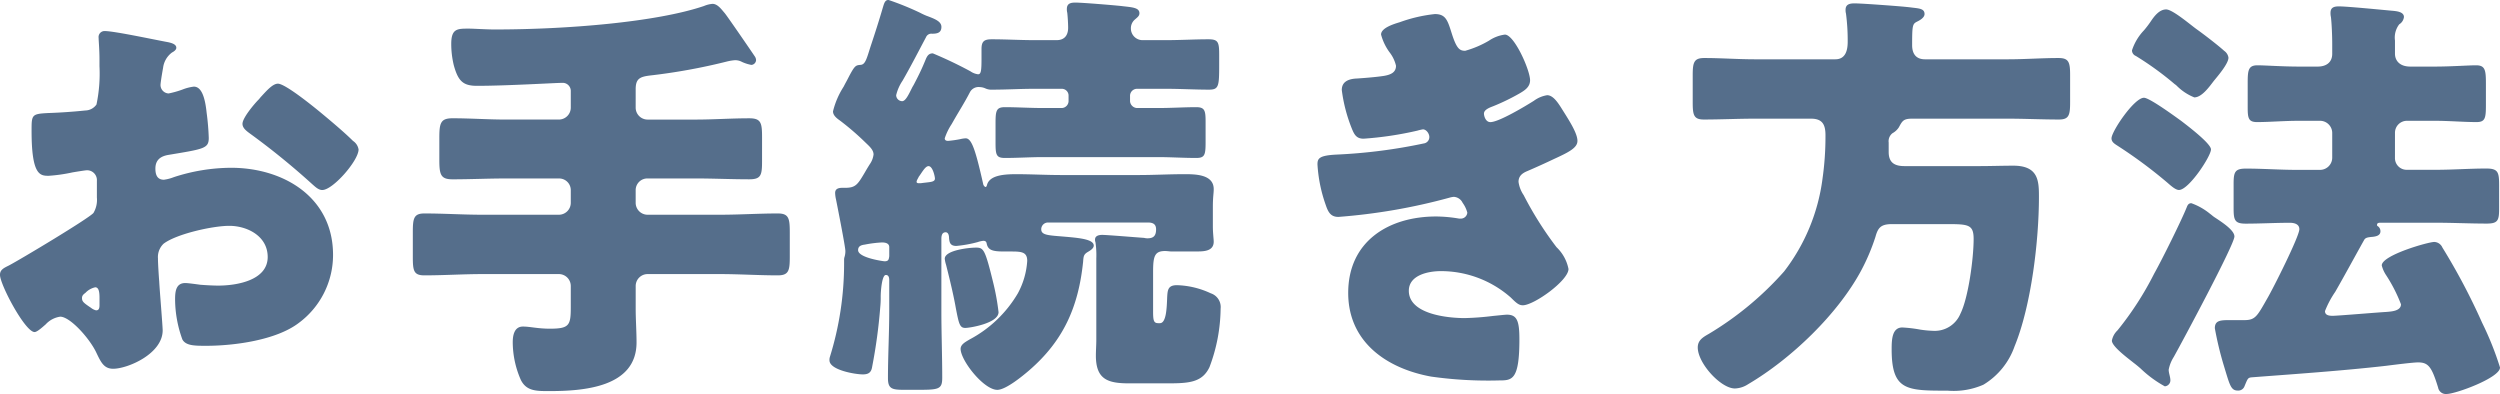 <svg xmlns="http://www.w3.org/2000/svg" width="269.376" height="42.458" viewBox="0 0 269.376 42.458">
  <path id="pagettl" d="M-116.564-8.556c-.046-.552-.138-1.978-.138-2.53a1.979,1.979,0,0,1,.6-1.564c1.38-1.058,5.29-1.932,7.084-1.932,1.932,0,4.14,1.1,4.14,3.358,0,2.53-3.358,3.082-5.336,3.082-.506,0-1.38-.046-1.932-.092-.322-.046-1.334-.184-1.61-.184-1.012,0-1.1.92-1.1,1.748a12.811,12.811,0,0,0,.782,4.324c.368.69,1.334.69,2.576.69,2.99,0,7.5-.6,9.936-2.438a9.108,9.108,0,0,0,3.726-7.36c0-6.21-5.336-9.384-10.994-9.384A20.119,20.119,0,0,0-115-19.826a4.492,4.492,0,0,1-1.058.276c-.736,0-.92-.552-.92-1.2,0-.966.6-1.334,1.38-1.472,3.864-.644,4.37-.69,4.37-1.84a26.992,26.992,0,0,0-.23-2.714c-.184-1.794-.6-2.806-1.38-2.806a4.961,4.961,0,0,0-1.242.322,10.243,10.243,0,0,1-1.472.414.914.914,0,0,1-.874-.92c0-.138.092-.828.276-1.84a2.427,2.427,0,0,1,.966-1.656c.184-.092.46-.276.46-.506,0-.368-.46-.506-.874-.6-1.288-.23-5.8-1.2-6.808-1.2a.644.644,0,0,0-.69.736c0,.276.092,1.288.092,2.254v.782a16.222,16.222,0,0,1-.322,4.14,1.5,1.5,0,0,1-1.2.644q-2,.207-4,.276c-1.794.092-1.794.184-1.794,1.932,0,4.784.92,4.83,1.84,4.83a17.366,17.366,0,0,0,2.576-.368c.276-.046,1.38-.23,1.564-.23a1.065,1.065,0,0,1,1.058,1.15v1.794a2.768,2.768,0,0,1-.368,1.656c-.506.6-7.958,5.06-9.108,5.658-.552.276-.966.46-.966,1.012,0,1.058,2.714,6.164,3.726,6.164.276,0,.828-.506,1.2-.828a2.615,2.615,0,0,1,1.564-.828c1.058,0,3.128,2.3,3.864,3.818.506,1.058.828,1.794,1.84,1.794,1.564,0,5.336-1.61,5.336-4.14C-116.2-3.864-116.518-7.636-116.564-8.556ZM-123-6.026c0,.276-.046.552-.368.552a1.422,1.422,0,0,1-.552-.276c-.828-.552-.966-.69-.966-1.058,0-.276.184-.414.368-.552a2.051,2.051,0,0,1,1.058-.6c.414,0,.46.6.46,1.15ZM-103.776-29.9c-.552,0-1.2.736-1.794,1.38-.092.092-.184.23-.276.322-.46.46-1.748,1.978-1.748,2.622,0,.506.506.828,1.012,1.2a79.337,79.337,0,0,1,6.486,5.29c.368.322.69.644,1.1.644,1.15,0,3.91-3.174,3.91-4.37a1.366,1.366,0,0,0-.6-.92c-.966-.966-2.622-2.346-3.68-3.22C-100.05-27.508-102.994-29.9-103.776-29.9Zm38.548.6c0-1.1.414-1.334,1.472-1.472a63.825,63.825,0,0,0,8.372-1.518,5.185,5.185,0,0,1,.828-.138,1.512,1.512,0,0,1,.782.184,4.3,4.3,0,0,0,1.012.322.544.544,0,0,0,.506-.506.742.742,0,0,0-.138-.414c-.368-.552-3.082-4.508-3.266-4.692-.322-.368-.736-.966-1.288-.966a3,3,0,0,0-.92.23c-5.152,1.748-14.812,2.53-22.54,2.53-.966,0-2.254-.092-2.806-.092-1.242,0-1.886,0-1.886,1.656a9.825,9.825,0,0,0,.276,2.3c.46,1.656.966,2.208,2.484,2.208,3.266,0,8.464-.322,9.292-.322a.877.877,0,0,1,.828.92v1.748a1.286,1.286,0,0,1-1.288,1.288h-5.7c-1.932,0-3.818-.138-5.75-.138-1.288,0-1.426.506-1.426,2.116v2.346c0,1.61.138,2.116,1.426,2.116,1.932,0,3.818-.092,5.75-.092h5.7A1.258,1.258,0,0,1-72.22-18.4v1.334a1.286,1.286,0,0,1-1.288,1.288h-8.234c-2.07,0-4.14-.138-6.256-.138-1.15,0-1.242.552-1.242,2.024v2.668c0,1.472.092,1.978,1.242,1.978,2.116,0,4.186-.138,6.256-.138h8.234A1.286,1.286,0,0,1-72.22-8.1v2.254c0,1.978-.138,2.346-2.254,2.346-1.334,0-2.116-.23-2.9-.23-.966,0-1.1,1.012-1.1,1.7A10.159,10.159,0,0,0-77.6,2.024c.6,1.2,1.656,1.2,3.036,1.2,3.634,0,9.43-.368,9.43-5.244,0-1.2-.092-2.438-.092-3.68V-8.1A1.286,1.286,0,0,1-63.94-9.384h7.774c2.116,0,4.186.138,6.256.138,1.2,0,1.288-.552,1.288-2.024v-2.576c0-1.518-.092-2.07-1.288-2.07-2.07,0-4.14.138-6.256.138H-63.94a1.286,1.286,0,0,1-1.288-1.288V-18.4a1.258,1.258,0,0,1,1.288-1.288h5.2c1.886,0,3.818.092,5.75.092,1.288,0,1.38-.46,1.38-1.978V-24.1c0-1.564-.092-2.07-1.38-2.07-1.932,0-3.864.138-5.75.138h-5.2a1.286,1.286,0,0,1-1.288-1.288Zm36.616,17.066c-.69,0-3.312.276-3.312,1.2a3.223,3.223,0,0,0,.138.644c.552,2.162.874,3.634,1.058,4.692.322,1.656.414,2.116,1.012,2.116.506,0,3.588-.506,3.588-1.7a25.6,25.6,0,0,0-.552-3.082C-27.6-12.144-27.738-12.236-28.612-12.236Zm-9.292.92c-.046.368-.092.552-.506.552-.092,0-2.852-.368-2.852-1.2,0-.46.368-.552.736-.6a12.572,12.572,0,0,1,1.84-.23c.368,0,.782.092.782.506Zm2.944-8c0-.184.184-.414.23-.552.322-.414.69-1.15,1.058-1.15.46,0,.69,1.15.69,1.334,0,.414-.552.368-1.518.506h-.276C-34.868-19.182-34.96-19.228-34.96-19.32Zm17.94,8.648c.046-.6.046-.828.506-1.1.23-.138.644-.368.644-.69,0-.69-1.61-.828-3.22-.966s-2.438-.138-2.438-.782a.727.727,0,0,1,.736-.736h10.764c.552,0,.874.184.874.736,0,.69-.276.966-.92.966a1.3,1.3,0,0,1-.368-.046c-.69-.046-4-.322-4.508-.322-.368,0-.782.092-.782.506a.684.684,0,0,0,.046.276,9.753,9.753,0,0,1,.092,1.748V-2.3c0,.552-.046,1.15-.046,1.7,0,2.576,1.288,2.99,3.588,2.99h4.094C-5.612,2.392-4.186,2.3-3.4.644a18.25,18.25,0,0,0,1.2-6.3A1.557,1.557,0,0,0-3.266-7.314,9.165,9.165,0,0,0-6.9-8.188c-.966,0-1.012.506-1.058,1.288C-8-5.75-8.05-4.094-8.74-4.094h-.184c-.506,0-.552-.322-.552-1.334v-4.14c0-1.7.138-2.3,1.288-2.3.23,0,.506.046.644.046h2.806c.782,0,1.794-.046,1.794-1.058,0-.276-.092-.92-.092-1.656V-16.56c0-1.2.092-1.472.092-1.978,0-1.61-2.024-1.61-3.174-1.61-1.656,0-3.266.092-4.922.092h-8.326c-1.61,0-3.266-.092-4.876-.092-1.38,0-2.852.138-3.128,1.15-.046.184-.092.23-.184.23a.472.472,0,0,1-.23-.322c-.828-3.68-1.242-4.922-1.886-4.922a3.165,3.165,0,0,0-.6.092,12.4,12.4,0,0,1-1.288.184c-.184,0-.368-.046-.368-.276a6.3,6.3,0,0,1,.736-1.518l.184-.322c.6-1.058,1.2-1.978,1.794-3.128a1.051,1.051,0,0,1,1.058-.552,1.588,1.588,0,0,1,.6.138,1.571,1.571,0,0,0,.782.138c1.518,0,2.99-.092,4.508-.092h2.944a.727.727,0,0,1,.736.736v.6a.757.757,0,0,1-.736.736H-21.3c-1.426,0-2.852-.092-4.14-.092-.92,0-1.012.368-1.012,1.7v2.162c0,1.288.092,1.61,1.012,1.61,1.38,0,2.76-.092,4.14-.092H-8.97c1.38,0,2.76.092,4.14.092.92,0,1.012-.322,1.012-1.7v-2.208c0-1.2-.092-1.564-1.012-1.564-1.288,0-2.714.092-4.14.092h-2.254a.791.791,0,0,1-.736-.736v-.6a.757.757,0,0,1,.736-.736H-8.1c1.564,0,3.128.092,4.646.092,1.058,0,1.1-.368,1.1-2.668v-1.058c0-1.38-.092-1.7-1.15-1.7-1.518,0-3.036.092-4.6.092H-10.58a1.258,1.258,0,0,1-1.288-1.288,1.226,1.226,0,0,1,.414-.92c.322-.276.506-.414.506-.69,0-.644-.874-.644-1.978-.782-.874-.092-4.186-.368-4.922-.368-.506,0-.92.092-.92.69a1.419,1.419,0,0,0,.046.414c.046.414.092,1.15.092,1.61,0,.782-.368,1.334-1.242,1.334h-2.392c-1.518,0-3.082-.092-4.6-.092-.828,0-1.1.23-1.1,1.058v1.012c0,1.288-.046,1.7-.368,1.7a1.838,1.838,0,0,1-.828-.322,44.6,44.6,0,0,0-4.048-1.932c-.6,0-.69.506-.92,1.012-.322.782-.69,1.518-1.1,2.3-.092.184-.138.23-.23.414-.368.736-.69,1.426-1.058,1.426a.658.658,0,0,1-.644-.644,4.76,4.76,0,0,1,.69-1.564c.874-1.518,1.7-3.128,2.53-4.692a.616.616,0,0,1,.644-.368c.552,0,1.012-.092,1.012-.736,0-.6-.736-.874-1.61-1.2a7.53,7.53,0,0,1-.69-.322,30.689,30.689,0,0,0-3.4-1.38c-.368,0-.46.322-.6.782-.414,1.426-.874,2.852-1.334,4.232-.414,1.288-.552,1.932-1.058,1.978-.552.046-.644.046-1.38,1.472-.138.276-.276.506-.46.874a8.712,8.712,0,0,0-1.15,2.668c0,.46.46.782.782,1.012a28.5,28.5,0,0,1,2.576,2.208c.46.46,1.012.874,1.012,1.426a2.322,2.322,0,0,1-.414,1.058c-.23.368-.368.6-.552.92-.736,1.242-.966,1.61-2.07,1.61h-.276c-.368,0-.828.046-.828.552a3.551,3.551,0,0,0,.092.69c.138.69,1.012,5.106,1.012,5.566a2.072,2.072,0,0,1-.092.644.985.985,0,0,0-.046.276v.414A33.843,33.843,0,0,1-44.3-.46a1.013,1.013,0,0,0-.046.368c0,1.058,2.806,1.518,3.588,1.518.644,0,.92-.23,1.012-.828a57.162,57.162,0,0,0,.874-6.44,9.629,9.629,0,0,0,.046-1.1c0-.644.138-2.346.552-2.346.276,0,.368.23.368.552v3.312c0,2.392-.138,4.83-.138,7.268,0,1.15.46,1.242,1.748,1.242h1.2c2.484,0,2.9,0,2.9-1.288,0-2.392-.092-4.83-.092-7.222v-7.728c0-.322.046-.736.46-.736.322,0,.368.414.368.644.046.414.092.828.782.828a13.428,13.428,0,0,0,2.3-.414,2.809,2.809,0,0,1,.6-.138c.184,0,.322.046.368.276.138.736.644.874,1.886.874h.6c1.2,0,1.886,0,1.886,1.012a8.419,8.419,0,0,1-1.012,3.5,13.169,13.169,0,0,1-5.2,4.968c-.368.23-.966.506-.966,1.012,0,1.242,2.484,4.416,3.956,4.416.92,0,2.76-1.518,3.45-2.116C-19.136-2.208-17.526-5.842-17.02-10.672ZM20.884-37.4a15.986,15.986,0,0,0-3.772.874c-.6.184-2.024.6-2.024,1.334a5.654,5.654,0,0,0,.966,1.978,3.74,3.74,0,0,1,.644,1.38c0,.69-.506.966-1.334,1.1-.92.138-2.162.23-2.852.276-1.242.046-1.656.552-1.656,1.242a16.79,16.79,0,0,0,1.058,4.094c.276.69.506,1.15,1.288,1.15A36.814,36.814,0,0,0,19-24.84a5.129,5.129,0,0,1,.6-.138c.368,0,.69.46.69.828a.691.691,0,0,1-.6.69,57.529,57.529,0,0,1-9.384,1.2c-1.886.092-2.07.414-2.07,1.058a15.712,15.712,0,0,0,.874,4.324c.276.828.552,1.334,1.38,1.334a63.234,63.234,0,0,0,11.96-2.07,2.648,2.648,0,0,1,.46-.092,1.117,1.117,0,0,1,.966.644,3.146,3.146,0,0,1,.506,1.058.7.7,0,0,1-.69.644h-.184a15.121,15.121,0,0,0-2.484-.23c-5.106,0-9.476,2.668-9.476,8.234,0,5.29,4.14,8.142,8.924,9.016a43.628,43.628,0,0,0,7.36.414c1.38,0,2.162-.046,2.162-4.416,0-1.932-.23-2.668-1.334-2.668-.23,0-1.012.092-1.518.138a29.661,29.661,0,0,1-3.036.23c-1.84,0-6.026-.414-6.026-2.944,0-1.7,2.116-2.116,3.45-2.116a11.383,11.383,0,0,1,7.544,2.852c.6.6.874.828,1.288.828,1.2,0,4.922-2.668,4.922-3.91a4.411,4.411,0,0,0-1.288-2.346,37.233,37.233,0,0,1-3.542-5.612A3.326,3.326,0,0,1,29.9-19.32c0-.6.368-.92.92-1.15.966-.414,1.978-.874,2.944-1.334,1.61-.736,2.484-1.2,2.484-1.932,0-.782-.782-2.024-1.564-3.266-.46-.736-1.012-1.656-1.7-1.656a3.264,3.264,0,0,0-1.426.6c-.874.552-3.772,2.3-4.692,2.3-.506,0-.69-.644-.69-.92,0-.414.6-.644.966-.782a23.222,23.222,0,0,0,2.852-1.38c.552-.322,1.15-.69,1.15-1.426,0-1.1-1.7-4.922-2.714-4.922a3.957,3.957,0,0,0-1.7.644,10.6,10.6,0,0,1-2.576,1.1c-.6,0-.92-.23-1.426-1.794C22.264-36.708,22.08-37.4,20.884-37.4Zm48.9,13.846a1.088,1.088,0,0,1,.414-1.012,1.868,1.868,0,0,0,.69-.644c.368-.69.506-.92,1.426-.92h10.3c1.84,0,3.68.092,5.52.092,1.1,0,1.2-.506,1.2-1.886v-2.9c0-1.38-.138-1.84-1.242-1.84-1.84,0-3.634.138-5.474.138H73.692c-.966,0-1.38-.6-1.38-1.518,0-2.254.046-2.3.6-2.576.276-.138.736-.414.736-.782,0-.552-.506-.6-1.288-.69-.368-.046-.368-.046-.828-.092-.966-.092-4.646-.368-5.428-.368-.506,0-.966.092-.966.69a1.419,1.419,0,0,0,.046.414,22.412,22.412,0,0,1,.184,3.036c0,.92-.23,1.886-1.334,1.886H55.384c-1.84,0-3.634-.138-5.474-.138-1.1,0-1.242.46-1.242,1.84v2.9c0,1.38.092,1.886,1.2,1.886,1.84,0,3.68-.092,5.52-.092H61.41c1.242,0,1.564.644,1.564,1.794a32.174,32.174,0,0,1-.322,4.692,20.694,20.694,0,0,1-4.14,9.982,34.423,34.423,0,0,1-8.1,6.716c-.644.368-1.2.69-1.2,1.472,0,1.7,2.484,4.416,4,4.416a2.754,2.754,0,0,0,1.426-.46C59.248-.23,64.308-5.06,66.838-9.8a22.063,22.063,0,0,0,1.518-3.588c.276-1.012.6-1.38,1.794-1.38h5.888c2.346,0,2.9.046,2.9,1.61,0,2.024-.552,6.3-1.426,8.05a2.992,2.992,0,0,1-2.9,1.84A11.536,11.536,0,0,1,73.186-3.4a14.7,14.7,0,0,0-1.932-.23c-1.1,0-1.15,1.288-1.15,2.346,0,4.462,1.61,4.462,6.026,4.462a7.987,7.987,0,0,0,3.864-.644,7.854,7.854,0,0,0,3.358-4.14c1.794-4.37,2.622-11.362,2.622-16.1,0-1.7-.046-3.358-2.76-3.358-1.2,0-2.438.046-3.68.046h-8.05c-1.058,0-1.7-.368-1.7-1.518ZM104.42-15.87a6.749,6.749,0,0,0-2.024-1.15c-.322,0-.414.23-.506.46-.552,1.38-2.622,5.566-3.5,7.13a33.96,33.96,0,0,1-3.956,6.118,2.03,2.03,0,0,0-.6,1.1c0,.644,1.84,1.978,2.346,2.392.184.138.414.322.736.6a12.313,12.313,0,0,0,2.622,1.932.651.651,0,0,0,.6-.644c0-.368-.184-.782-.184-1.15a3.953,3.953,0,0,1,.552-1.38c.874-1.564,6.532-12.1,6.532-12.972,0-.69-1.38-1.564-2.07-2.024C104.742-15.594,104.558-15.778,104.42-15.87ZM99.682-37.9c-.736,0-1.288.736-1.656,1.288a10.825,10.825,0,0,1-.736.966A5.644,5.644,0,0,0,96-33.488a.655.655,0,0,0,.414.6,33.407,33.407,0,0,1,4.186,3.036,1.458,1.458,0,0,1,.276.23,5.573,5.573,0,0,0,1.84,1.2c.828,0,1.656-1.2,2.116-1.794.414-.506,1.564-1.84,1.564-2.484a1.074,1.074,0,0,0-.46-.736c-.6-.552-2.208-1.794-2.99-2.346C102.3-36.248,100.372-37.9,99.682-37.9ZM93.794-24.012c0,.368.276.552.552.736a50.884,50.884,0,0,1,5.474,4.048c.368.322.874.782,1.242.782,1.058,0,3.45-3.634,3.45-4.37,0-.644-2.622-2.622-3.22-3.082-.644-.46-3.4-2.484-4-2.484C96.232-28.382,93.794-24.748,93.794-24.012Zm30.544-.6a1.286,1.286,0,0,1,1.288-1.288h2.99c1.564,0,3.128.138,4.508.138.92,0,1.012-.414,1.012-1.794v-2.392c0-1.426-.092-1.932-1.058-1.932-.828,0-2.714.138-4.462.138h-2.622c-1.242,0-1.656-.736-1.656-1.38v-1.426a2.333,2.333,0,0,1,.46-1.748,1.076,1.076,0,0,0,.506-.782c0-.6-.874-.644-1.38-.69-1.012-.092-4.738-.46-5.612-.46-.506,0-.92.092-.92.69a1.725,1.725,0,0,0,.046.46c.092.828.138,2.07.138,2.944v1.012c0,.966-.69,1.38-1.564,1.38h-2.024c-1.748,0-3.68-.138-4.462-.138-.966,0-1.058.506-1.058,1.84v2.714c0,1.15.092,1.564,1.012,1.564,1.334,0,2.9-.138,4.508-.138h2.3a1.316,1.316,0,0,1,1.288,1.288V-21.9a1.316,1.316,0,0,1-1.288,1.288h-2.53c-1.794,0-3.634-.138-5.474-.138-1.2,0-1.334.368-1.334,1.656v2.576c0,1.288.092,1.7,1.288,1.7,1.61,0,3.174-.092,4.784-.092.46,0,1.012.138,1.012.69,0,.782-2.852,6.44-3.45,7.452-1.1,1.932-1.288,2.346-2.484,2.346h-1.7c-.966,0-1.472.092-1.472.874a35.755,35.755,0,0,0,.92,3.864c.69,2.254.782,2.852,1.564,2.852a.713.713,0,0,0,.69-.414c.368-.874.368-.966.782-1.012,4.186-.322,9.66-.69,14.49-1.242.736-.092,2.9-.368,3.45-.368,1.1,0,1.472.46,2.162,2.714a.846.846,0,0,0,.92.69c.966,0,5.75-1.748,5.75-2.852a32.988,32.988,0,0,0-1.932-4.83,68.022,68.022,0,0,0-4.278-8.1.992.992,0,0,0-.874-.6c-.644,0-5.658,1.426-5.658,2.53a3.391,3.391,0,0,0,.414.966,16.5,16.5,0,0,1,1.656,3.22c0,.736-1.058.782-1.61.828-.874.046-5.2.414-5.75.414-.368,0-.828-.046-.828-.506a10.13,10.13,0,0,1,1.1-2.07c1.058-1.84,2.07-3.726,3.128-5.612.138-.23.368-.276.92-.322.368-.046.828-.138.828-.6a.659.659,0,0,0-.23-.506c-.138-.092-.138-.092-.138-.184,0-.23.23-.23.414-.23h5.888c1.84,0,3.68.092,5.52.092,1.242,0,1.334-.368,1.334-1.7v-2.392c0-1.426-.092-1.84-1.38-1.84-1.794,0-3.634.138-5.474.138h-3.082a1.258,1.258,0,0,1-1.288-1.288Z" transform="translate(133.722 38.916)" fill="#556e8b"/>
</svg>
